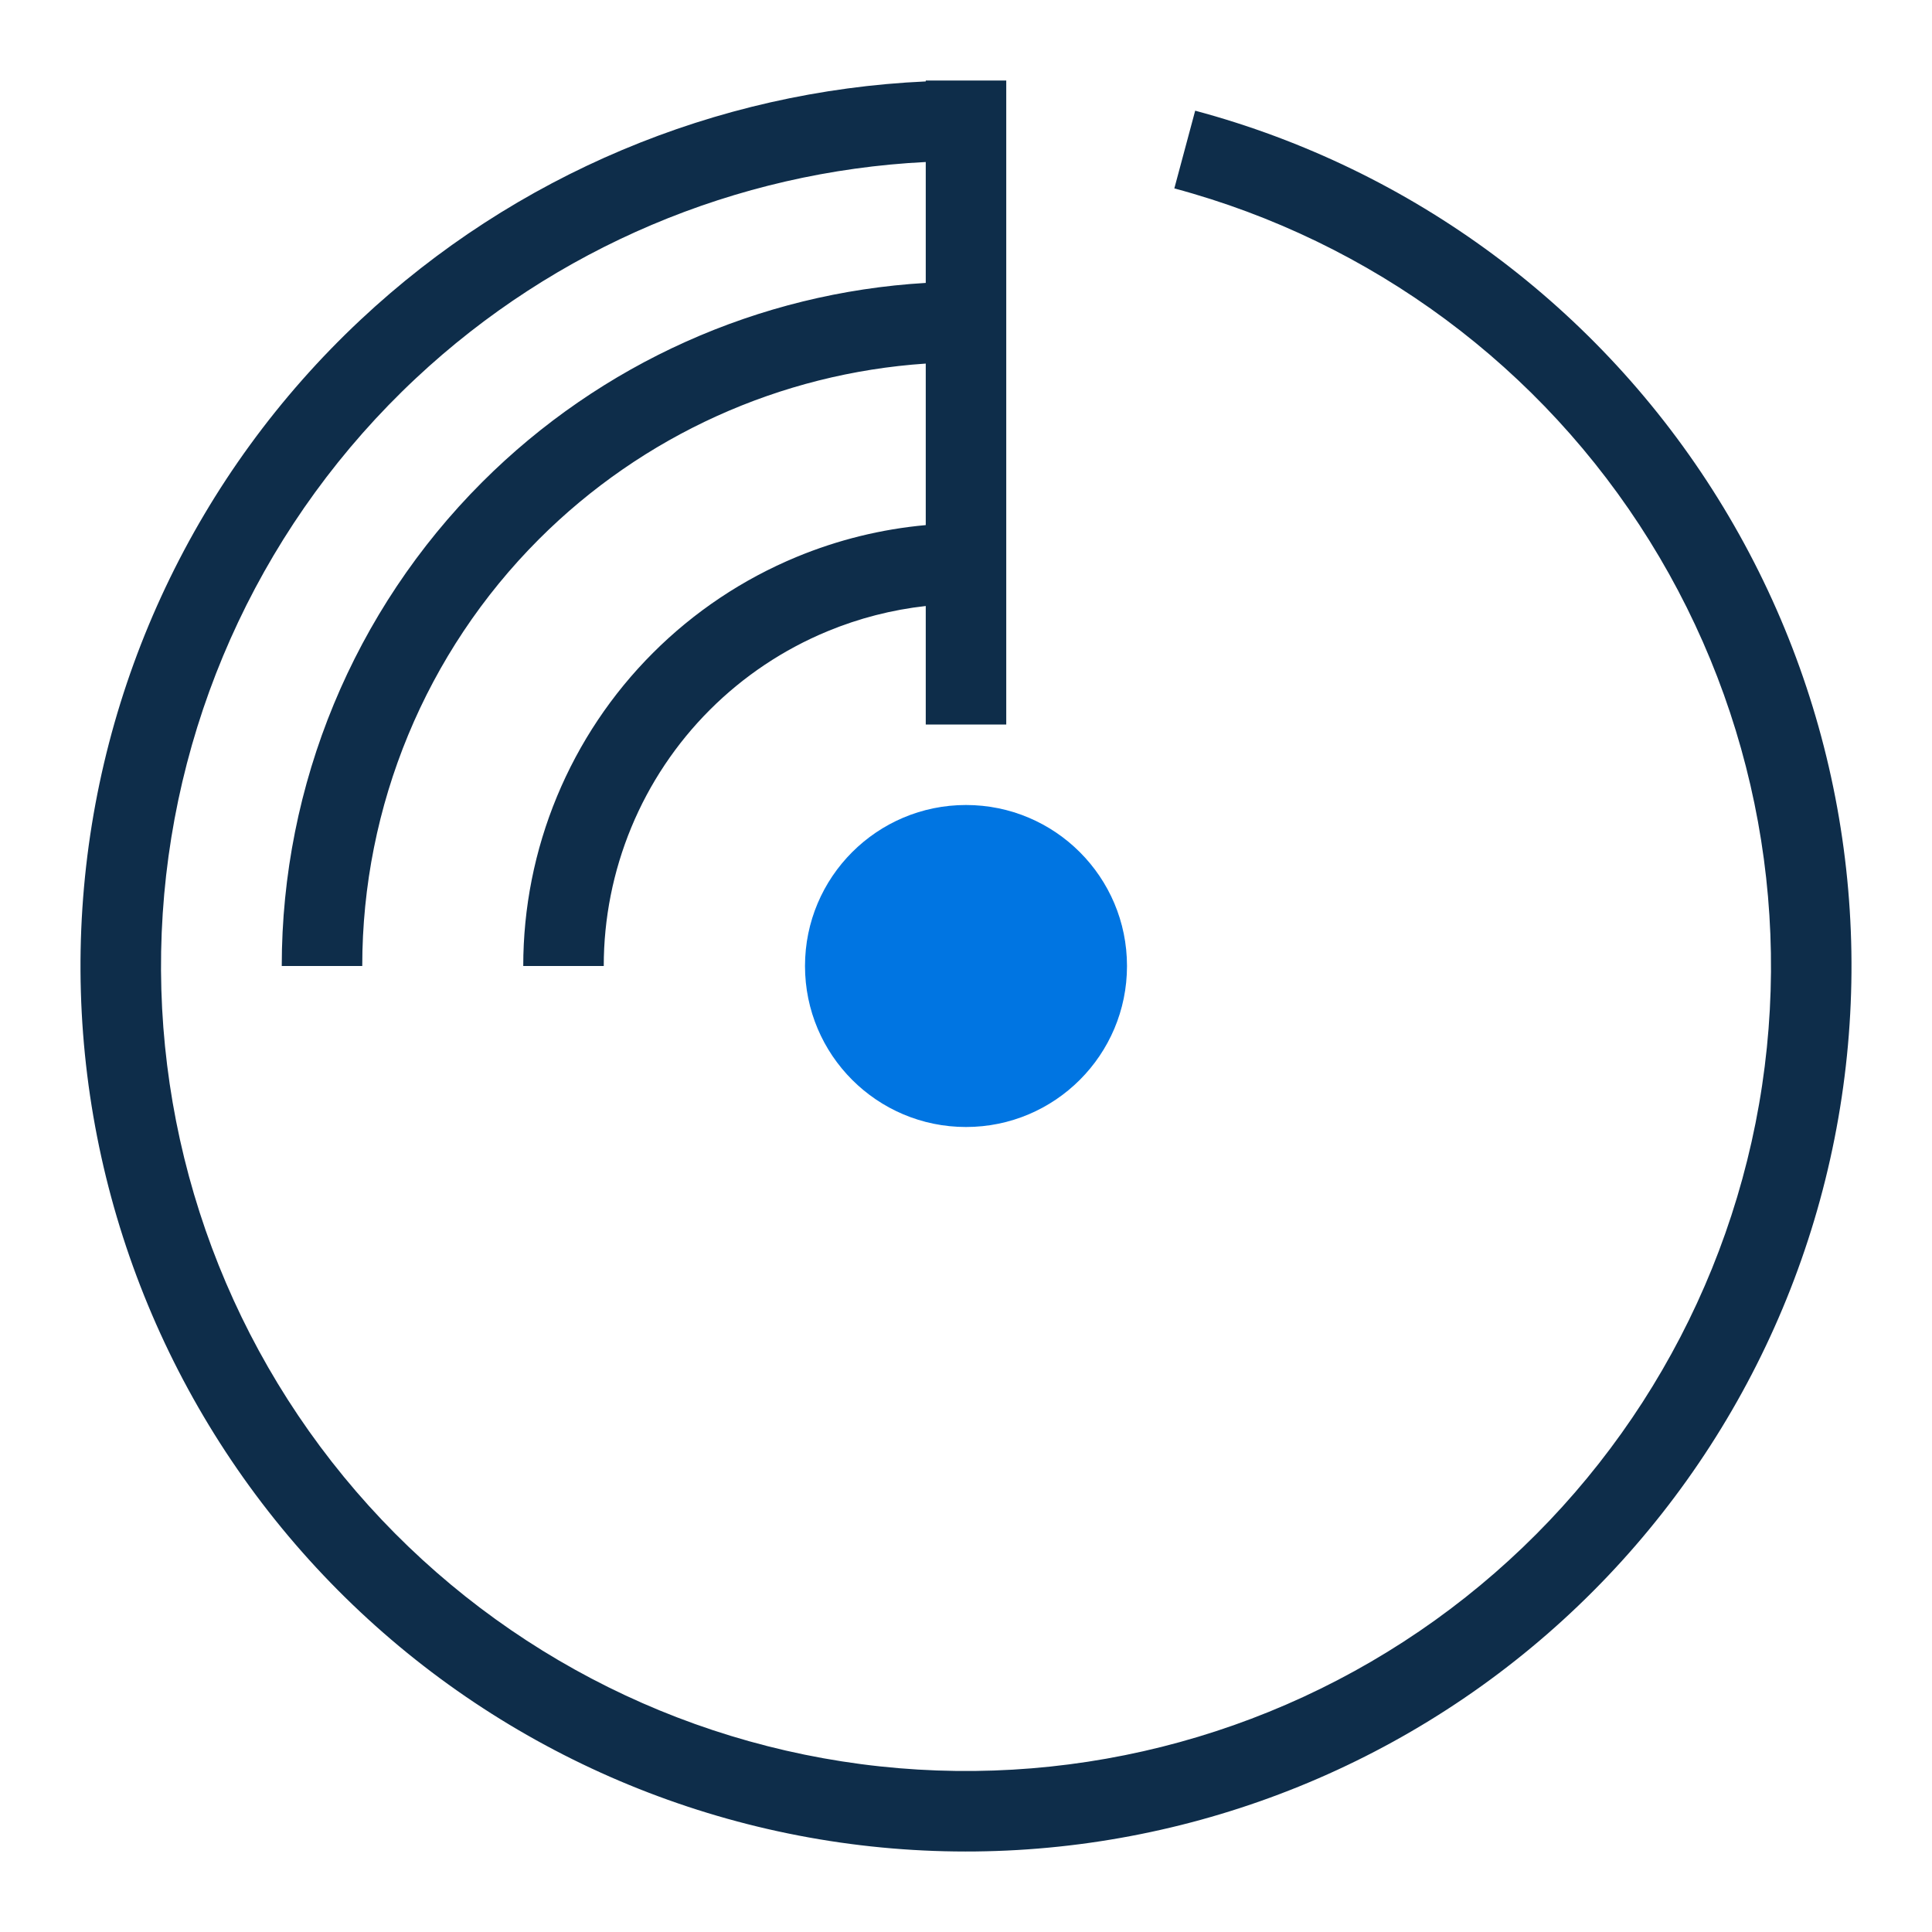 <svg width="48" height="48" viewBox="0 0 48 48" fill="none" xmlns="http://www.w3.org/2000/svg">
<path fill-rule="evenodd" clip-rule="evenodd" d="M2.047 22.561C1.682 28.135 3.45 33.639 6.994 37.957C10.537 42.274 15.591 45.083 21.128 45.812C26.666 46.541 32.274 45.136 36.815 41.883C41.355 38.629 44.488 33.77 45.577 28.292C46.667 22.814 45.632 17.126 42.682 12.383C39.733 7.639 35.089 4.195 29.694 2.75L29.176 4.681C34.081 5.996 38.303 9.126 40.984 13.439C43.666 17.751 44.606 22.922 43.616 27.902C42.625 32.882 39.777 37.299 35.65 40.257C31.522 43.215 26.424 44.492 21.39 43.829C16.355 43.166 11.761 40.613 8.54 36.688C5.318 32.763 3.711 27.759 4.043 22.692C4.375 17.625 6.622 12.874 10.328 9.403C13.79 6.16 18.284 4.261 23 4.025V7.029C18.856 7.273 14.931 9.028 11.979 11.979C8.791 15.167 7 19.491 7 24H9C9 20.022 10.58 16.206 13.393 13.393C15.97 10.817 19.387 9.275 23 9.033V13.046C21.898 13.146 20.816 13.412 19.791 13.837C18.456 14.39 17.243 15.2 16.222 16.222C15.2 17.243 14.39 18.456 13.837 19.791C13.284 21.125 13 22.555 13 24H15C15 22.818 15.233 21.648 15.685 20.556C16.137 19.464 16.8 18.472 17.636 17.636C18.472 16.8 19.464 16.137 20.556 15.685C21.338 15.361 22.161 15.149 23 15.056V17V18H25V17V3V2H24H23V2.023C17.776 2.26 12.794 4.353 8.961 7.943C4.884 11.761 2.412 16.987 2.047 22.561Z" fill="#0E2D4A"/>
<circle cx="24" cy="24" r="4" fill="#0075E2"/>
</svg>
